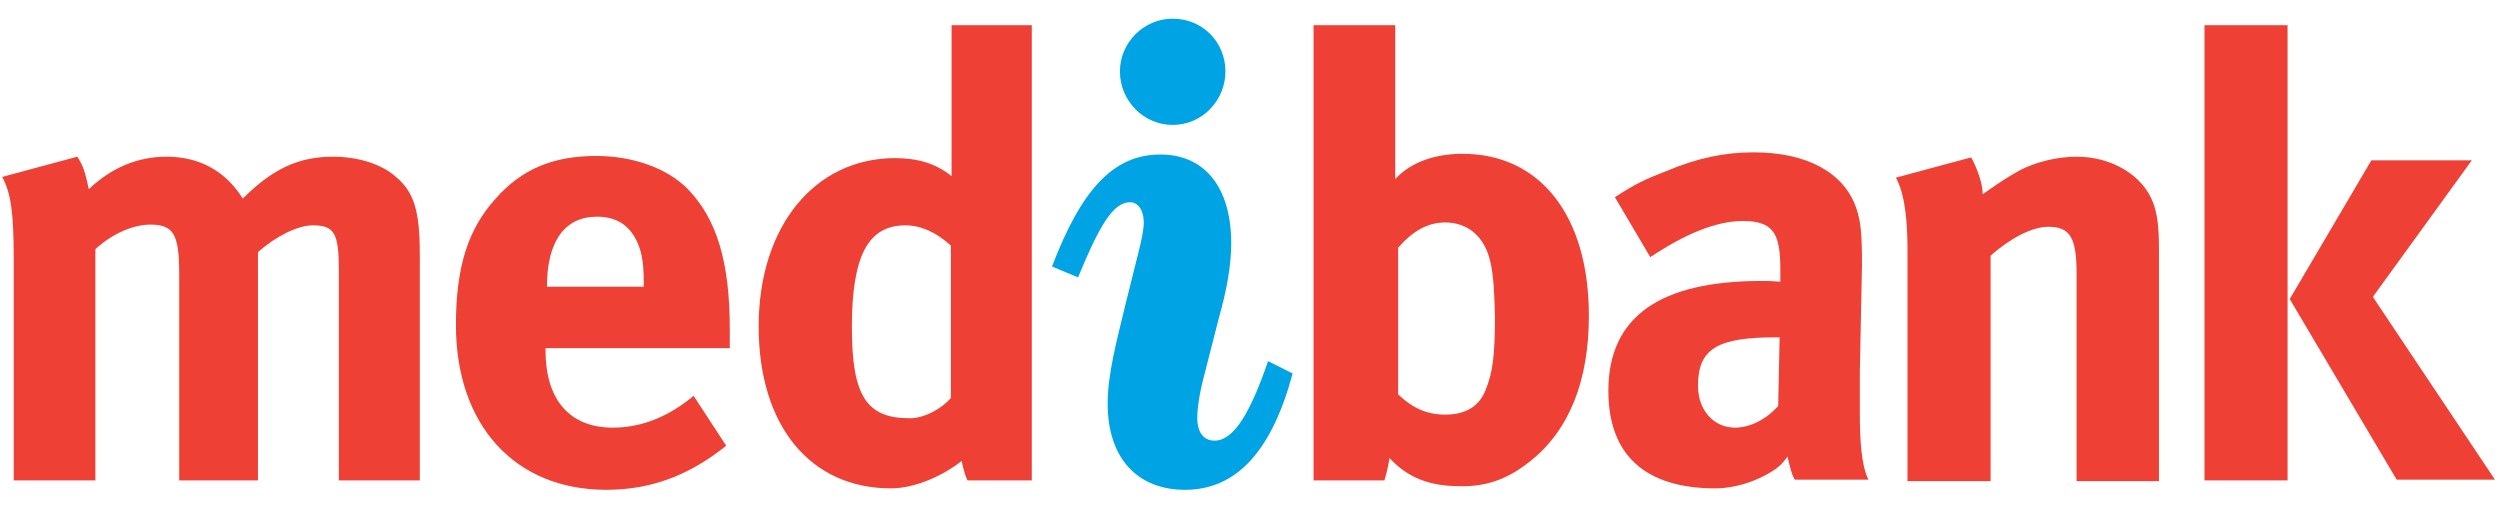 <?xml version="1.0" encoding="UTF-8"?>
<svg xmlns="http://www.w3.org/2000/svg" width="88" height="18" viewBox="0 0 88 18" fill="none">
  <g clip-path="url(#clip0_540_6400)">
    <path d="M19.253 10.094H22.661V9.966C22.661 9.127 22.56 8.695 22.305 8.288C22.026 7.856 21.619 7.627 21.008 7.627C19.889 7.627 19.253 8.491 19.253 10.068V10.094ZM24.416 13.934L25.561 15.689C24.264 16.732 22.916 17.241 21.339 17.241C18.109 17.241 16.049 14.951 16.049 11.442C16.049 9.432 16.456 8.084 17.447 6.991C18.363 5.948 19.482 5.49 20.983 5.49C22.28 5.49 23.501 5.923 24.213 6.66C25.23 7.703 25.688 9.229 25.688 11.569V12.255H19.202V12.332C19.202 14.061 20.042 15.053 21.568 15.053C22.585 15.053 23.526 14.672 24.416 13.934Z" fill="#EE4034"></path>
    <path d="M83.473 5.643H87.008L83.524 10.45L87.822 16.884H84.363L80.599 10.526L83.473 5.643ZM77.598 0.887H80.522V16.91H77.598V0.887Z" fill="#EE4034"></path>
    <path d="M62.922 16.07C62.745 16.299 62.643 16.477 62.032 16.783C61.727 16.935 61.091 17.19 60.379 17.19C57.887 17.19 56.615 15.994 56.615 13.756C56.615 11.136 58.446 9.89 62.007 9.89C62.236 9.89 62.363 9.89 62.668 9.916V9.458C62.668 8.212 62.414 7.779 61.346 7.779C60.405 7.779 59.311 8.237 58.09 9.051L56.844 6.94C57.556 6.482 57.861 6.329 58.65 6.024C59.743 5.566 60.684 5.363 61.727 5.363C63.609 5.363 64.906 6.075 65.339 7.321C65.491 7.779 65.542 8.135 65.542 9.331L65.466 13.095C65.466 13.171 65.466 14.544 65.466 14.519C65.466 15.46 65.517 16.401 65.771 16.884H63.177C63.05 16.706 62.922 16.07 62.922 16.07ZM62.643 11.874H62.516C60.481 11.874 59.769 12.255 59.769 13.578C59.769 14.443 60.328 15.053 61.066 15.053C61.6 15.053 62.16 14.773 62.592 14.29L62.643 11.874Z" fill="#EE4034"></path>
    <path d="M11.928 16.91V9.534C11.928 8.212 11.776 7.932 11.013 7.932C10.479 7.932 9.716 8.313 9.08 8.873V16.91H6.308V9.636C6.308 8.237 6.104 7.906 5.29 7.906C4.731 7.906 3.993 8.186 3.357 8.771V16.91H0.483V9.102C0.483 7.474 0.381 6.787 0.076 6.228L2.721 5.516C2.925 5.821 3.001 6.075 3.128 6.66C3.891 5.923 4.832 5.516 5.85 5.516C6.765 5.516 7.528 5.821 8.113 6.431C8.266 6.584 8.418 6.787 8.546 6.991C9.588 5.948 10.504 5.516 11.725 5.516C12.59 5.516 13.429 5.77 13.938 6.228C14.573 6.762 14.777 7.423 14.777 8.949V16.91H11.928V16.91Z" fill="#EE4034"></path>
    <path d="M41.279 0.658C42.321 0.658 43.135 1.472 43.135 2.514C43.135 3.532 42.321 4.397 41.279 4.397C40.261 4.397 39.422 3.557 39.422 2.514C39.422 1.497 40.261 0.658 41.279 0.658ZM40.261 7.83C40.261 7.398 40.058 7.118 39.778 7.118C39.168 7.118 38.684 7.983 37.947 9.763L37.031 9.382C38.049 6.711 39.168 5.439 40.846 5.439C42.398 5.439 43.339 6.584 43.339 8.568C43.339 9.331 43.186 10.195 42.906 11.187L42.372 13.273C42.194 13.96 42.143 14.443 42.143 14.697C42.143 15.231 42.372 15.511 42.754 15.511C43.415 15.511 44 14.57 44.636 12.713L45.501 13.146C44.763 15.893 43.517 17.241 41.711 17.241C40.032 17.241 38.99 16.121 38.99 14.214C38.99 13.171 39.295 12.052 39.626 10.679L40.058 8.949C40.185 8.44 40.261 8.084 40.261 7.83Z" fill="#00A3E3"></path>
    <path d="M66.737 6.253L69.383 5.541C69.51 5.745 69.79 6.38 69.79 6.838C70.476 6.355 70.603 6.279 71.087 5.999C71.672 5.694 72.435 5.516 73.096 5.516C74.342 5.516 75.436 6.177 75.792 7.143C75.945 7.55 75.995 8.034 75.995 8.746V16.935H73.096V9.636C73.096 8.364 72.867 7.983 72.104 7.983C71.519 7.983 70.756 8.39 70.069 9V16.935H67.144V8.822C67.144 7.042 66.865 6.508 66.737 6.253Z" fill="#EE4034"></path>
    <path d="M33.471 8.644C32.936 8.161 32.402 7.932 31.868 7.932C30.546 7.932 29.986 9.025 29.986 11.518C29.986 13.934 30.495 14.723 32.021 14.723C32.58 14.723 33.191 14.341 33.471 14.01V8.644V8.644ZM34.056 16.91C33.928 16.655 33.852 16.223 33.852 16.223C33.216 16.732 32.224 17.19 31.36 17.19C28.511 17.19 26.705 14.977 26.705 11.492C26.705 7.983 28.664 5.566 31.512 5.566C32.326 5.566 32.962 5.77 33.496 6.202V0.887H36.319V16.91H34.056Z" fill="#EE4034"></path>
    <path d="M52.469 9.254C52.266 8.288 51.63 7.83 50.867 7.83C50.104 7.83 49.57 8.313 49.214 8.72V13.883C49.595 14.239 50.079 14.595 50.867 14.595C51.579 14.595 52.062 14.316 52.291 13.731C52.546 13.12 52.622 12.51 52.622 11.136C52.596 10.17 52.571 9.738 52.469 9.254ZM49.112 0.887V6.304C49.672 5.694 50.536 5.414 51.477 5.414C54.224 5.414 55.928 7.601 55.928 11.111C55.928 13.4 55.242 15.155 53.843 16.249C53.08 16.859 52.317 17.139 51.376 17.113C50.307 17.113 49.544 16.808 48.909 16.121C48.909 16.121 48.858 16.503 48.731 16.91H46.238V12.815V0.887H49.112Z" fill="#EE4034"></path>
  </g>
  <defs>
    <clipPath id="clip0_540_6400">
      <rect width="88" height="16.786" fill="white" transform="translate(0 0.607)"></rect>
    </clipPath>
  </defs>
</svg>
